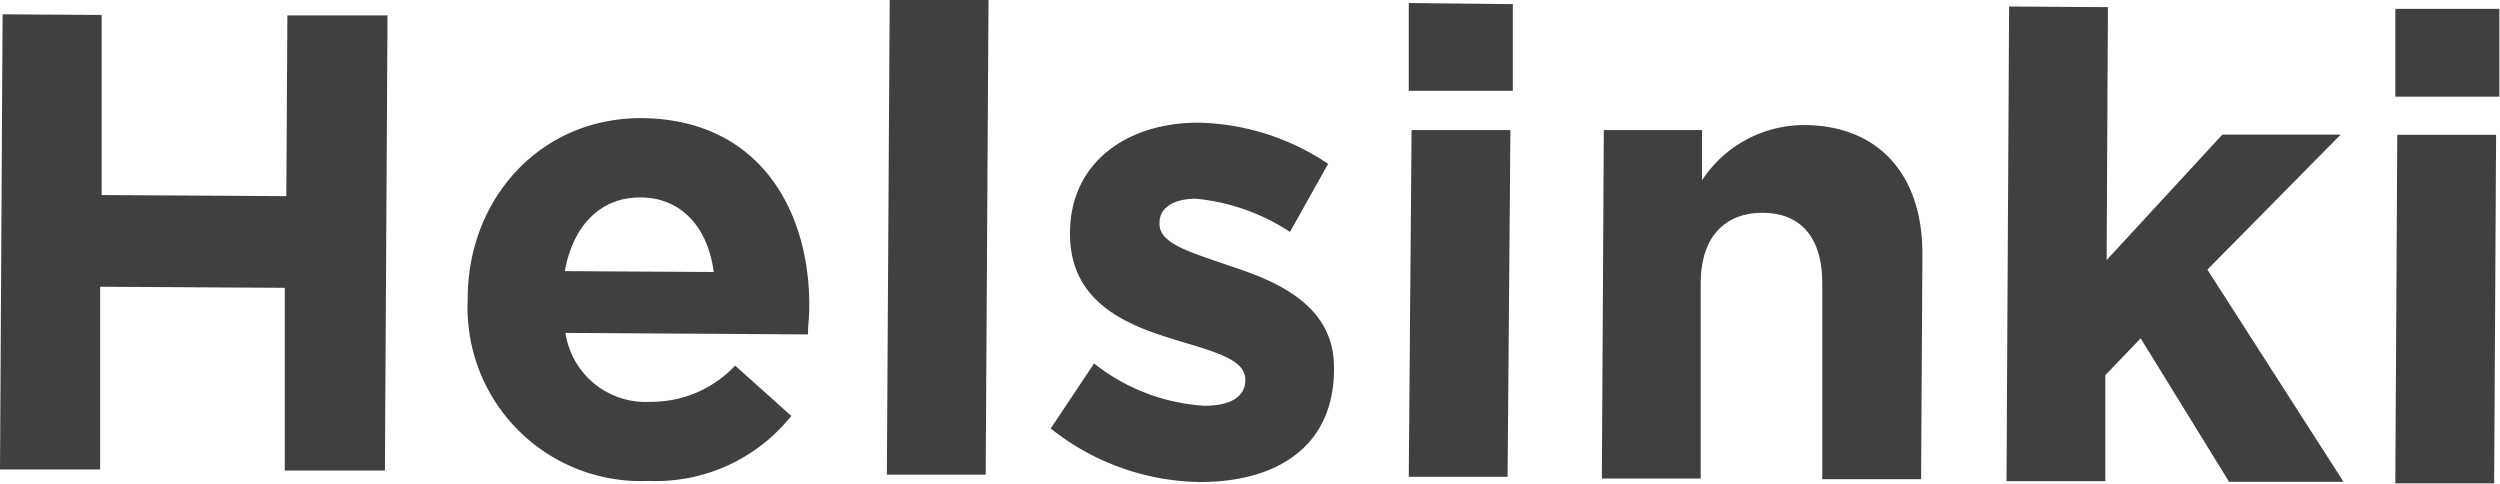 <svg xmlns="http://www.w3.org/2000/svg" width="115.35" height="22.33" viewBox="0 0 115.35 22.33">
  <defs>
    <style>
      .a {
        fill: #40403e;
      }
    </style>
  </defs>
  <path class="a" d="M13.21,9.05,4.69,9l0-8.31L.12.66,0,21.66l4.62,0,0-8.43,8.52.05,0,8.43,4.62,0,.12-21-4.62,0Zm16.37-3.6c-4.68,0-8,3.74-8,8.33v.06a8,8,0,0,0,8.35,8.35,8,8,0,0,0,6.58-3l-2.59-2.32A5.32,5.32,0,0,1,30,18.54a3.74,3.74,0,0,1-3.91-3.18l11.19.07c0-.42.06-.84.06-1.2C37.39,9.67,35,5.48,29.58,5.45Zm-3.52,7.06c.38-2.07,1.61-3.41,3.5-3.4s3.11,1.4,3.37,3.44ZM40.92,21.9l4.56,0L45.61,0,41.05,0Zm15.83-9.63c-1.73-.61-3.26-1-3.25-1.94v-.06c0-.63.57-1.1,1.68-1.1a9.55,9.55,0,0,1,4.34,1.53l1.76-3.14a11.11,11.11,0,0,0-6-1.9c-3.24,0-5.89,1.8-5.91,5.07v.06c0,3.12,2.53,4.18,4.77,4.86,1.77.55,3.33.89,3.32,1.88v0c0,.72-.6,1.2-1.92,1.19a9.1,9.1,0,0,1-5.06-1.95l-2,3a11.27,11.27,0,0,0,6.89,2.47c3.48,0,6.15-1.58,6.18-5.15v-.06C61.6,14.13,59,13,56.75,12.27ZM65,22l4.56,0L69.69,6,65.13,6ZM65,4.19l4.8,0,0-4L65,.14ZM83.25,5.77a5.64,5.64,0,0,0-4.72,2.55V6L74,6l-.09,16.08,4.56,0,0-9c0-2.16,1.13-3.27,2.87-3.26s2.75,1.13,2.74,3.29l0,9,4.56,0,.06-10.41C88.7,8.08,86.7,5.79,83.25,5.77ZM108,6.21l-5.46,0L97.2,12,97.26.33,92.7.3l-.12,21.9,4.56,0,0-4.89,1.63-1.7,4.08,6.62,5.28,0-6.28-9.79Zm2.52-5.8,0,4.05,4.8,0,0-4.05Zm0,21.89,4.56,0,.09-16.08-4.56,0Z"/>
</svg>
